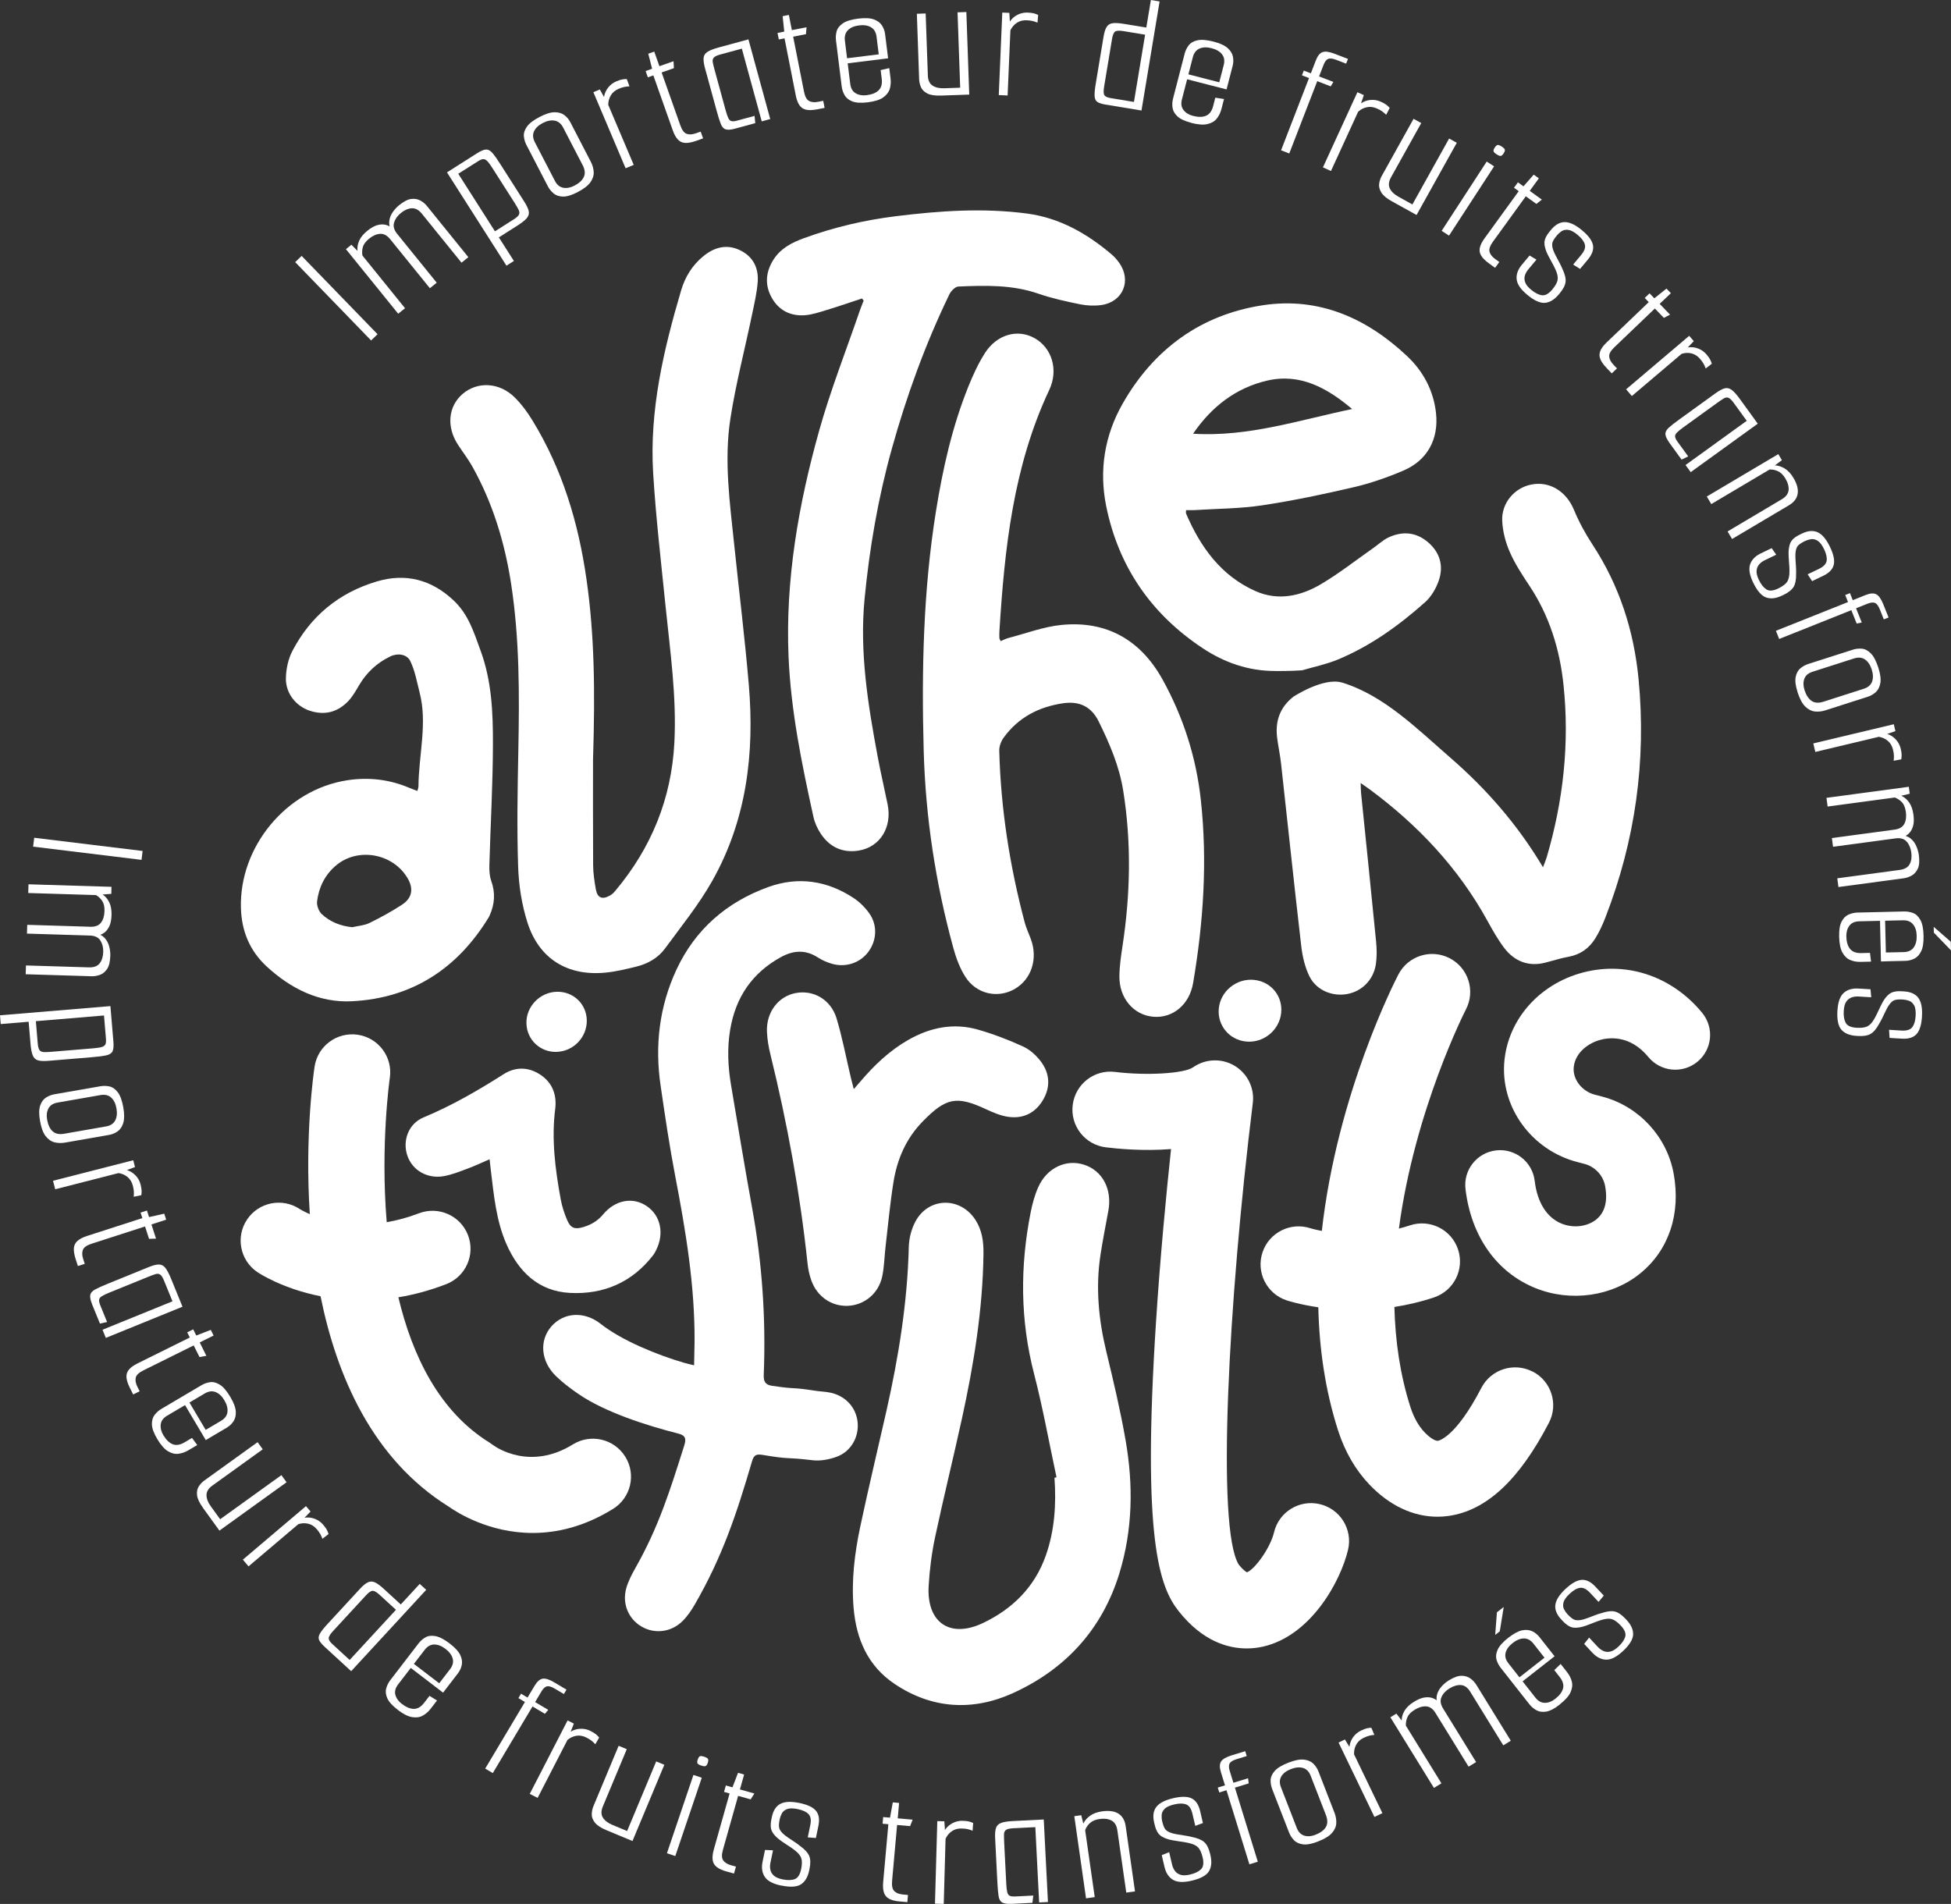<svg width="208" height="203" viewBox="0 0 208 203" fill="none" xmlns="http://www.w3.org/2000/svg">
<rect x="0" y="0" width="208" height="203" fill="#333333" stroke="none"/>
<g id="Vector">
<path d="M143.112 72.783C147.593 74.181 151.079 77.711 154.643 80.803C158.474 84.132 161.783 87.906 164.503 92.467C164.687 91.969 164.811 91.691 164.897 91.407C166.666 85.391 167.346 79.255 166.688 73.019C166.29 69.233 165.186 65.654 163.045 62.438C162.275 61.284 161.505 60.103 160.953 58.836C160.502 57.802 160.198 56.629 160.153 55.508C160.078 53.619 161.453 52.045 163.199 51.674C165.152 51.258 166.963 52.345 167.796 54.346C168.334 55.639 168.998 56.872 169.768 58.045C172.664 62.449 174.204 67.303 174.696 72.449C175.526 81.156 174.336 89.611 171.173 97.778C170.873 98.558 170.523 99.334 170.084 100.042C169.412 101.129 168.454 101.792 167.222 102.013C166.369 102.167 165.539 102.441 164.698 102.651C163.019 103.07 161.49 102.553 160.363 101.065C159.687 100.169 159.124 99.176 158.583 98.187C155.469 92.52 151.143 87.943 145.971 84.124C145.723 83.941 145.467 83.768 145.062 83.487C145.081 83.967 145.077 84.267 145.107 84.563C145.64 89.836 146.192 95.106 146.707 100.383C146.786 101.181 146.801 102.013 146.684 102.804C146.433 104.472 145.208 105.69 143.642 105.983C142.046 106.279 140.329 105.589 139.593 104.082C139.112 103.097 138.853 101.954 138.726 100.852C137.974 94.379 137.295 87.898 136.577 81.422C136.476 80.5 136.277 79.593 136.16 78.675C135.935 76.906 136.446 75.421 137.884 74.289C137.884 74.289 141.111 72.164 143.112 72.787V72.783Z" fill="white"/>
<path d="M135.965 71.542C133.114 71.55 130.538 70.654 128.194 69.095C122.718 65.455 119.251 60.422 117.936 53.979C117.155 50.141 117.764 46.415 119.683 43.046C122.992 37.225 128.04 33.537 134.665 32.54C140.611 31.645 145.734 33.927 150.027 37.982C151.736 39.598 152.848 41.663 153.099 44.077C153.389 46.835 152.168 49.088 149.618 50.175C147.92 50.898 146.147 51.52 144.352 51.94C141.107 52.697 137.835 53.387 134.541 53.882C132.175 54.237 129.753 54.234 127.356 54.388C127.071 54.406 126.785 54.388 126.447 54.388C126.447 54.597 126.421 54.695 126.451 54.762C127.995 58.353 130.192 61.407 133.873 63.034C136.25 64.084 138.658 63.566 140.799 62.303C142.763 61.145 144.57 59.717 146.444 58.405C146.966 58.042 147.439 57.584 148.006 57.315C149.498 56.606 150.962 56.722 152.239 57.809C153.513 58.893 153.93 60.336 153.392 61.895C153.103 62.738 152.592 63.619 151.935 64.204C149.133 66.7 146.098 68.888 142.605 70.332C141.388 70.834 140.074 71.1 138.816 71.471C137.621 71.561 135.976 71.546 135.976 71.546L135.965 71.542ZM144.149 43.608C141.501 41.371 138.617 39.77 135.116 40.576C131.762 41.344 129.152 43.376 127.199 46.243C133.062 46.614 138.526 44.781 144.149 43.612V43.608Z" fill="white"/>
<path d="M63.224 80.901C63.224 83.753 63.209 88.011 63.235 92.265C63.239 93.101 63.374 93.94 63.513 94.765C63.674 95.736 64.181 95.96 65.042 95.477C65.263 95.353 65.455 95.158 65.616 94.96C69.444 90.391 71.584 85.155 71.896 79.184C72.151 74.237 71.434 69.361 70.938 64.462C70.465 59.796 69.921 55.133 69.635 50.452C69.226 43.766 70.739 37.327 72.614 30.966C73.038 29.523 73.812 28.264 74.999 27.304C76.167 26.356 77.474 26 78.886 26.675C80.264 27.334 80.884 28.545 80.783 30.014C80.7 31.217 80.411 32.409 80.167 33.593C79.4 37.274 78.443 40.928 77.868 44.639C77.177 49.11 77.808 53.597 78.274 58.064C78.792 63.045 79.408 68.023 79.832 73.011C80.452 80.309 79.6 87.4 75.956 93.884C74.518 96.44 72.64 98.756 70.897 101.133C70.161 102.137 69.075 102.756 67.862 103.055C66.769 103.325 65.661 103.599 64.542 103.704C60.508 104.094 57.466 102.235 56.234 98.367C55.625 96.463 55.306 94.405 55.239 92.404C55.103 88.269 55.178 84.124 55.261 79.986C55.377 74.072 55.396 68.169 54.499 62.303C53.823 57.884 52.549 53.664 50.36 49.747C49.909 48.942 49.338 48.203 48.831 47.427C47.573 45.508 47.779 43.32 49.331 41.993C50.904 40.651 53.233 40.756 54.855 42.356C55.588 43.08 56.223 43.938 56.76 44.819C59.949 50.017 61.661 55.725 62.521 61.722C63.37 67.622 63.456 73.551 63.227 80.897L63.224 80.901Z" fill="white"/>
<path d="M106.691 68.356C106.98 68.236 107.236 68.094 107.51 68.023C109.392 67.535 111.255 66.82 113.163 66.632C117.918 66.16 121.591 68.18 123.968 72.498C126.151 76.463 127.529 80.725 128.025 85.309C128.738 91.86 128.299 98.355 127.199 104.821C126.804 107.13 125.02 108.584 122.951 108.408C120.859 108.228 119.311 106.429 119.341 104.075C119.356 102.992 119.514 101.905 119.679 100.829C120.517 95.316 120.629 89.806 119.747 84.297C119.326 81.669 118.293 79.278 117.14 76.936C116.333 75.294 115.033 74.732 113.313 74.987C110.759 75.369 108.592 76.471 107.007 78.641C106.732 79.016 106.522 79.567 106.533 80.028C106.695 86.257 107.656 92.355 109.245 98.348C109.407 98.955 109.681 99.528 109.899 100.121C110.68 102.227 109.963 104.431 108.16 105.458C106.361 106.481 104.1 105.998 102.92 104.154C102.323 103.22 101.917 102.111 101.621 101.02C99.75 94.165 98.672 87.168 98.477 80.028C98.244 71.49 98.428 62.97 99.784 54.511C100.513 49.961 101.519 45.482 103.239 41.213C103.731 39.991 104.291 38.77 104.99 37.667C106.267 35.647 108.498 35.036 110.308 36.06C112.115 37.079 112.888 39.399 111.859 41.581C108.028 49.725 107.097 58.48 106.548 67.329C106.533 67.569 106.541 67.813 106.548 68.053C106.548 68.105 106.593 68.161 106.684 68.356H106.691Z" fill="white"/>
<path d="M112.637 157.51C111.848 153.826 111.183 150.108 110.241 146.465C108.761 140.745 108.742 135.037 109.876 129.292C110.056 128.373 110.304 127.448 110.68 126.597C111.6 124.513 113.666 123.546 115.604 124.194C117.561 124.846 118.586 126.822 118.162 129.108C117.873 130.671 117.565 132.23 117.324 133.8C116.791 137.29 117.125 140.723 117.955 144.145C118.71 147.267 119.45 150.397 120.002 153.56C120.832 158.32 120.768 163.072 119.345 167.735C117.497 173.769 113.549 177.993 108.002 180.519C103.754 182.453 99.386 182.24 95.371 179.541C92.539 177.641 91.292 174.789 91.006 171.453C90.755 168.518 91.112 165.614 91.716 162.758C92.591 158.638 93.575 154.546 94.503 150.442C95.799 144.685 96.742 138.883 96.888 132.957C96.911 132.046 97.159 131.061 97.583 130.262C98.984 127.62 102.402 127.567 104.013 130.097C104.704 131.184 104.866 132.402 104.851 133.658C104.776 139.614 103.822 145.453 102.556 151.244C101.632 155.471 100.591 159.673 99.69 163.904C99.329 165.599 99.112 167.338 99.007 169.065C98.766 172.986 101.26 174.736 104.813 173.042C107.923 171.558 110.308 169.234 111.499 165.846C112.441 163.162 112.618 160.381 112.419 157.559L112.644 157.51H112.637Z" fill="white"/>
<path d="M91.904 31.824C90.646 32.237 89.395 32.671 88.129 33.054C87.359 33.286 86.571 33.56 85.778 33.612C84.238 33.713 82.991 33.069 82.244 31.686C81.504 30.314 81.65 28.942 82.484 27.649C83.247 26.468 84.433 25.861 85.703 25.397C88.877 24.235 92.144 23.47 95.498 23.054C100.145 22.477 104.798 22.151 109.467 22.765C112.949 23.223 115.874 24.887 118.507 27.121C118.815 27.379 119.086 27.694 119.319 28.024C120.671 29.913 119.713 32.21 117.407 32.525C116.674 32.627 115.889 32.593 115.161 32.447C113.658 32.139 112.145 31.813 110.699 31.311C107.908 30.344 105.042 30.43 102.177 30.55C101.842 30.565 101.395 31.015 101.222 31.371C98.653 36.678 96.651 42.203 95.07 47.881C93.613 53.113 92.697 58.447 92.174 63.851C91.626 69.548 92.535 75.118 93.572 80.68C93.891 82.389 94.289 84.079 94.635 85.785C95.123 88.221 93.816 90.323 91.547 90.691C89.831 90.968 88.456 90.323 87.506 88.895C87.141 88.352 86.856 87.711 86.717 87.078C85.481 81.444 84.313 75.792 84.069 70.013C83.724 61.794 85.132 53.776 87.333 45.913C88.55 41.573 90.214 37.356 91.679 33.084C91.799 32.735 91.945 32.394 92.077 32.045C92.02 31.974 91.96 31.903 91.904 31.832V31.824Z" fill="white"/>
<path d="M44.493 84.338C44.549 84.117 44.613 83.986 44.613 83.854C44.636 80.492 45.59 77.123 44.737 73.84C44.437 72.681 44.264 71.576 43.742 70.485C43.385 69.743 42.389 69.612 41.612 69.987C40.181 70.68 39.084 71.7 38.281 73.064C37.946 73.633 37.612 74.233 37.165 74.713C36.035 75.924 34.633 76.306 33.041 75.785C31.554 75.298 30.446 73.922 30.479 72.307C30.502 71.329 30.724 70.264 31.174 69.402C33.116 65.684 36.147 63.188 40.181 61.992C43.246 61.085 45.969 61.797 48.305 63.967C49.935 65.478 50.487 67.329 51.246 69.402C52.425 72.625 52.564 75.98 52.553 79.376C52.542 83.656 52.294 87.936 52.174 92.216C52.159 92.782 52.181 93.389 52.369 93.91C52.827 95.192 52.748 96.406 52.196 97.621C52.174 97.673 52.151 97.73 52.121 97.778C48.79 103.254 43.967 106.425 37.529 106.755C34.01 106.935 30.986 105.405 28.421 103.037C26.63 101.38 25.762 99.285 25.687 96.853C25.477 90.301 30.524 84.195 37.007 83.195C39.261 82.846 41.458 83.09 43.576 83.974C43.862 84.094 44.151 84.199 44.493 84.33V84.338ZM37.559 98.861C38.175 98.715 38.84 98.678 39.392 98.408C40.583 97.827 41.755 97.182 42.863 96.459C43.956 95.743 44.11 94.742 43.449 93.625C41.879 90.976 38.138 90.312 35.809 92.287C34.63 93.288 33.987 94.615 33.803 96.114C33.751 96.549 33.987 97.171 34.31 97.471C35.197 98.295 36.305 98.738 37.563 98.861H37.559Z" fill="white"/>
<path d="M91.025 116.121C91.367 115.727 91.566 115.503 91.761 115.274C93.215 113.569 94.822 112.036 96.779 110.908C99.13 109.554 101.636 109.026 104.272 109.783C105.917 110.255 107.532 110.874 109.087 111.586C109.82 111.923 110.503 112.549 110.988 113.205C111.942 114.491 112.01 115.945 111.164 117.335C110.338 118.696 109.057 119.303 107.495 119.078C106.702 118.966 105.921 118.64 105.189 118.299C101.992 116.799 100.869 117.024 98.394 119.547C96.595 121.379 95.641 123.602 95.251 126.064C94.886 128.343 94.676 130.645 94.409 132.938C94.285 133.999 94.274 135.086 94.049 136.124C93.654 137.934 92.133 139.16 90.387 139.231C88.659 139.302 87.111 138.249 86.499 136.525C86.293 135.948 86.157 135.33 86.094 134.715C85.297 127.189 83.938 119.768 82.135 112.422C81.939 111.631 81.8 110.814 81.767 110.004C81.68 107.939 82.961 106.249 84.805 105.885C86.717 105.51 88.584 106.567 89.196 108.606C89.808 110.653 90.206 112.767 90.698 114.85C90.781 115.203 90.879 115.551 91.021 116.121H91.025Z" fill="white"/>
<path d="M52.196 123.602C51.347 123.966 50.634 124.31 49.89 124.584C49.049 124.895 48.204 125.244 47.329 125.401C45.556 125.72 43.963 124.779 43.43 123.22C42.893 121.653 43.516 119.817 45.173 119.131C48.192 117.879 50.979 116.256 53.725 114.513C54.968 113.726 56.362 113.749 57.627 114.599C58.923 115.469 59.378 116.777 59.19 118.257C58.78 121.499 59.197 124.685 59.776 127.856C59.919 128.632 60.17 129.408 60.486 130.131C60.839 130.944 61.282 131.091 62.127 130.851C62.987 130.607 63.712 130.187 64.302 129.479C65.609 127.916 67.49 127.594 68.97 128.609C70.435 129.614 70.837 131.525 69.951 133.291C69.86 133.471 69.77 133.65 69.65 133.808C67.404 136.731 64.343 138.043 60.752 137.852C57.387 137.672 55.261 135.569 53.969 132.594C52.891 130.109 52.654 127.433 52.328 124.783C52.286 124.438 52.249 124.093 52.196 123.602Z" fill="white"/>
<path d="M132.847 111.05C131.06 110.874 129.779 109.337 129.937 107.553C130.102 105.683 131.833 104.277 133.723 104.48C135.518 104.671 136.776 106.215 136.588 108.003C136.393 109.854 134.703 111.234 132.851 111.05H132.847Z" fill="white"/>
<path d="M59.336 112.156C57.597 112.201 56.185 110.878 56.125 109.146C56.061 107.332 57.552 105.776 59.389 105.743C61.135 105.713 62.525 107.047 62.559 108.782C62.593 110.585 61.135 112.107 59.336 112.152V112.156Z" fill="white"/>
<path d="M73.999 145.584C74.018 144.662 74.041 143.89 74.048 143.118C74.093 137.117 73.109 131.244 71.983 125.375C71.37 122.185 70.897 118.966 70.428 115.75C69.8 111.473 70.289 107.317 72.118 103.385C74.123 99.079 77.493 96.167 81.928 94.57C85.079 93.434 88.152 93.884 90.957 95.717C91.637 96.159 92.261 96.778 92.719 97.445C93.583 98.712 93.451 100.346 92.55 101.522C91.649 102.696 90.12 103.194 88.644 102.744C88.137 102.591 87.626 102.37 87.183 102.081C85.879 101.238 84.591 101.324 83.288 102.032C80.193 103.719 78.424 106.327 77.846 109.787C77.511 111.773 77.609 113.752 77.943 115.724C78.683 120.094 79.397 124.468 80.193 128.831C81.26 134.7 81.662 140.611 81.425 146.562C81.395 147.286 81.568 147.649 82.319 147.758C85.083 148.17 84.174 147.855 86.935 148.286C87.465 148.369 88.009 148.376 88.535 148.489C90.157 148.837 91.277 150.074 91.434 151.648C91.588 153.2 90.74 154.748 89.222 155.314C88.418 155.614 87.472 155.794 86.631 155.693C83.641 155.337 84.336 155.633 81.365 155.134C80.674 155.018 80.385 155.082 80.174 155.809C78.529 161.427 76.993 166.033 74.056 171.101C73.695 171.723 73.275 172.337 72.767 172.84C71.558 174.047 69.778 174.245 68.384 173.421C66.983 172.596 66.296 170.951 66.777 169.305C66.991 168.567 67.359 167.862 67.738 167.188C70.228 162.799 71.427 158.927 72.948 154.122C73.192 153.358 73.068 153.039 72.253 152.833C68.974 152.005 64.516 150.577 61.706 148.654C60.842 148.065 59.994 147.428 59.25 146.701C57.631 145.108 57.481 142.901 58.799 141.405C60.102 139.932 62.273 139.76 64.046 141.158C66.319 142.953 70.135 144.486 72.906 145.296C73.211 145.386 73.519 145.453 74.003 145.573L73.999 145.584Z" fill="white"/>
<path d="M165.077 105.36C166.061 104.69 167.165 104.161 168.367 103.801C173.152 102.373 178.178 103.977 181.476 107.995C182.775 109.581 182.546 111.916 180.957 113.213C179.365 114.513 177.032 114.281 175.729 112.695C173.731 110.263 171.402 110.63 170.493 110.904C169.348 111.245 167.947 112.204 167.781 113.771C167.642 115.072 168.649 116.372 170.069 116.728C170.358 116.799 170.64 116.874 170.918 116.949C174.756 117.999 177.705 121.2 178.426 125.105C179.222 129.393 177.93 133.276 174.888 135.757C171.86 138.231 167.458 138.856 163.702 137.342C159.556 135.671 156.837 131.818 156.239 126.777C155.995 124.745 157.453 122.901 159.492 122.658C161.528 122.418 163.376 123.872 163.616 125.903C163.89 128.208 164.908 129.827 166.486 130.465C167.748 130.974 169.231 130.798 170.193 130.011C171.109 129.265 171.421 128.066 171.124 126.454C170.914 125.33 170.061 124.408 168.95 124.104C168.713 124.041 168.48 123.981 168.247 123.921C163.248 122.661 159.868 117.961 160.397 112.995C160.728 109.892 162.467 107.137 165.077 105.36Z" fill="white"/>
<path d="M66.66 155.314C65.481 153.414 62.98 152.825 61.075 154.006C56.531 156.821 52.921 154.336 52.568 154.077C52.448 153.983 52.324 153.897 52.193 153.815C46.84 150.509 43.963 144.576 42.472 138.32C44.083 138.054 45.789 137.608 47.573 136.919C49.661 136.113 50.698 133.767 49.89 131.683C49.083 129.599 46.739 128.564 44.643 129.37C43.437 129.835 42.303 130.127 41.229 130.311C40.545 122.088 41.537 115.072 41.559 114.929C41.89 112.718 40.365 110.66 38.149 110.327C35.929 109.997 33.871 111.518 33.537 113.73C33.443 114.348 32.481 121.076 33.03 129.456C32.395 129.183 32.019 128.95 31.948 128.905C30.096 127.68 27.599 128.171 26.352 130.011C25.097 131.863 25.582 134.381 27.437 135.633C27.625 135.761 30.123 137.406 34.175 138.208C35.914 146.813 39.753 155.58 47.798 160.614C48.73 161.273 52.14 163.447 56.794 163.447C59.344 163.447 62.266 162.795 65.353 160.884C67.258 159.707 67.844 157.21 66.66 155.31V155.314Z" fill="white"/>
<path d="M132.911 175.759C130.921 175.759 128.209 175.002 125.666 171.794C123.623 169.215 121.737 164.193 123.247 140.91C123.698 133.92 124.355 127.133 124.847 122.515C121.888 122.755 119.097 122.478 117.88 122.328C115.657 122.047 114.083 120.023 114.365 117.804C114.646 115.585 116.659 114.007 118.894 114.292C122.222 114.704 126.252 114.464 127.191 113.801C128.502 112.879 130.241 112.808 131.619 113.632C132.994 114.457 133.76 116.009 133.565 117.598C130.966 138.632 129.655 162.967 132.066 166.82C132.464 167.323 132.787 167.563 132.938 167.645C133.768 167.334 135.428 165.059 135.826 163.383C136.34 161.206 138.526 159.86 140.705 160.374C142.883 160.887 144.235 163.069 143.717 165.246C142.913 168.634 139.736 174.436 134.617 175.572C134.147 175.677 133.569 175.759 132.915 175.759H132.911Z" fill="white"/>
<path d="M163.398 146.244C161.411 145.217 158.963 145.993 157.933 147.975C155.173 153.301 153.37 153.612 153.295 153.62C153.013 153.654 152.427 153.294 151.871 152.709C151.229 152.031 150.726 151.131 150.369 150.029C149.257 146.559 148.75 142.942 148.66 139.351C150.012 139.141 151.432 138.819 152.882 138.332C155.008 137.623 156.153 135.33 155.443 133.208C154.733 131.087 152.435 129.944 150.313 130.652C149.918 130.783 149.528 130.896 149.141 130.993C150.82 118.34 156.202 107.785 156.285 107.628C157.317 105.645 156.544 103.202 154.557 102.171C152.566 101.136 150.121 101.912 149.088 103.895C148.709 104.622 142.553 116.642 140.923 131.244C140.202 131.106 139.762 130.974 139.721 130.963C137.602 130.262 135.319 131.402 134.605 133.508C133.888 135.626 135.026 137.923 137.148 138.639C137.272 138.68 138.538 139.093 140.547 139.385C140.649 143.74 141.265 148.178 142.647 152.495C143.375 154.767 144.498 156.712 145.986 158.275C148.119 160.524 150.658 161.716 153.25 161.716C153.644 161.716 154.038 161.689 154.429 161.633C158.459 161.063 161.96 157.814 165.137 151.693C166.166 149.707 165.389 147.263 163.402 146.236L163.398 146.244Z" fill="white"/>
<path d="M15.204 90.732L15.088 91.68L3.531 90.271L3.647 89.323L15.204 90.732Z" fill="white"/>
<path d="M3.027 94.285L11.887 94.555L11.865 95.305L10.941 95.372C11.249 95.582 11.486 95.867 11.658 96.227C11.827 96.586 11.906 97.032 11.891 97.557C11.876 98.071 11.794 98.475 11.647 98.779C11.501 99.079 11.313 99.311 11.091 99.465C10.866 99.622 10.637 99.712 10.396 99.742L10.235 99.514C10.633 99.6 10.945 99.768 11.17 100.02C11.396 100.271 11.55 100.567 11.64 100.904C11.73 101.245 11.771 101.575 11.76 101.901C11.741 102.549 11.621 103.029 11.407 103.333C11.189 103.64 10.934 103.843 10.637 103.947C10.34 104.052 10.051 104.097 9.777 104.09L2.738 103.876L2.768 102.939L9.488 103.142C10.013 103.157 10.393 103.014 10.629 102.707C10.866 102.403 10.99 101.998 11.005 101.5C11.02 101.024 10.918 100.619 10.704 100.282C10.49 99.945 10.118 99.768 9.593 99.75L2.873 99.543L2.903 98.606L9.641 98.813C10.156 98.828 10.528 98.681 10.764 98.378C10.997 98.074 11.125 97.662 11.14 97.152C11.155 96.691 11.072 96.328 10.9 96.065C10.727 95.803 10.505 95.593 10.235 95.436L3.009 95.215L3.039 94.278L3.027 94.285Z" fill="white"/>
<path d="M11.771 107.276L12.09 111.065C12.132 111.552 12.098 111.897 11.989 112.107C11.88 112.317 11.651 112.459 11.298 112.53C10.945 112.605 10.434 112.669 9.758 112.725L5.153 113.108C4.665 113.149 4.293 113.13 4.038 113.051C3.778 112.973 3.594 112.793 3.486 112.515C3.373 112.234 3.294 111.818 3.249 111.256L3.054 108.94L0.079 109.187L0 108.254L11.771 107.272V107.276ZM11.084 108.273L3.824 108.88L4.023 111.252C4.053 111.601 4.117 111.841 4.214 111.968C4.312 112.099 4.47 112.167 4.684 112.174C4.898 112.182 5.179 112.174 5.529 112.141L9.983 111.77C10.37 111.736 10.663 111.691 10.858 111.631C11.054 111.571 11.181 111.473 11.242 111.346C11.298 111.215 11.317 111.012 11.294 110.739L11.088 108.273H11.084Z" fill="white"/>
<path d="M4.263 119.487C4.143 118.797 4.15 118.257 4.286 117.868C4.421 117.478 4.631 117.193 4.917 117.017C5.202 116.841 5.502 116.724 5.81 116.672L10.712 115.817C11.031 115.761 11.354 115.769 11.677 115.84C12 115.911 12.293 116.117 12.556 116.458C12.819 116.799 13.014 117.339 13.146 118.077C13.27 118.778 13.266 119.329 13.142 119.734C13.014 120.135 12.815 120.435 12.537 120.63C12.259 120.825 11.955 120.948 11.621 121.008L6.941 121.825C6.547 121.893 6.171 121.885 5.81 121.795C5.45 121.706 5.138 121.484 4.864 121.132C4.59 120.78 4.391 120.236 4.263 119.498V119.487ZM5.018 119.356C5.119 119.933 5.318 120.356 5.611 120.622C5.904 120.888 6.317 120.975 6.847 120.881L11.305 120.101C11.775 120.019 12.098 119.809 12.282 119.464C12.462 119.123 12.507 118.692 12.417 118.175C12.327 117.669 12.139 117.287 11.854 117.028C11.568 116.766 11.189 116.679 10.719 116.758L6.133 117.56C5.664 117.643 5.341 117.849 5.164 118.186C4.988 118.523 4.939 118.91 5.018 119.352V119.356Z" fill="white"/>
<path d="M5.656 125.896L14.205 123.707L14.393 124.434L13.525 124.753C13.889 124.865 14.201 125.06 14.46 125.334C14.72 125.611 14.892 125.922 14.982 126.274C15.057 126.567 15.095 126.792 15.099 126.96C15.103 127.125 15.091 127.283 15.065 127.433L14.254 127.601C14.273 127.429 14.28 127.253 14.273 127.073C14.265 126.893 14.227 126.679 14.164 126.424C14.062 126.038 13.878 125.731 13.608 125.502C13.337 125.274 13.011 125.131 12.635 125.075L5.886 126.803L5.653 125.896H5.656Z" fill="white"/>
<path d="M8.06 134.224C7.914 133.77 7.854 133.392 7.876 133.081C7.902 132.77 8.026 132.515 8.259 132.309C8.488 132.103 8.83 131.926 9.281 131.78L15.178 129.876L14.986 129.288L15.666 129.07L15.891 129.768L17.51 129.404L17.717 130.045L16.143 130.551L16.635 132.065L15.891 132.088L15.463 130.768L9.762 132.609C9.251 132.773 8.943 132.991 8.838 133.261C8.733 133.531 8.744 133.857 8.868 134.235L9.037 134.752L8.304 134.989L8.056 134.224H8.06Z" fill="white"/>
<path d="M9.811 139.036C9.645 138.632 9.581 138.313 9.623 138.081C9.664 137.848 9.837 137.65 10.141 137.485C10.445 137.32 10.9 137.114 11.501 136.87L15.85 135.101C16.301 134.917 16.661 134.824 16.932 134.824C17.202 134.824 17.431 134.936 17.619 135.172C17.807 135.405 18.01 135.783 18.224 136.304L19.456 139.325L11.283 142.649L10.93 141.78L18.389 138.748L17.488 136.544C17.356 136.218 17.221 136.008 17.086 135.907C16.951 135.806 16.782 135.787 16.586 135.847C16.391 135.907 16.12 136.004 15.782 136.143L11.643 137.826C11.283 137.972 11.02 138.099 10.847 138.212C10.674 138.321 10.581 138.448 10.565 138.59C10.55 138.733 10.592 138.924 10.689 139.168L11.418 140.955L10.656 141.124L9.807 139.04L9.811 139.036Z" fill="white"/>
<path d="M13.833 147.953C13.623 147.529 13.503 147.158 13.484 146.851C13.461 146.54 13.548 146.266 13.747 146.03C13.942 145.794 14.254 145.569 14.682 145.359L20.233 142.608L19.959 142.054L20.598 141.739L20.924 142.395L22.472 141.795L22.772 142.398L21.292 143.133L22.002 144.561L21.27 144.692L20.65 143.452L15.287 146.113C14.806 146.352 14.532 146.611 14.472 146.892C14.408 147.173 14.468 147.496 14.644 147.852L14.889 148.339L14.197 148.68L13.837 147.957L13.833 147.953Z" fill="white"/>
<path d="M16.752 153.406C16.395 152.803 16.211 152.297 16.196 151.881C16.184 151.469 16.278 151.127 16.485 150.861C16.691 150.595 16.928 150.382 17.198 150.224L21.48 147.694C21.762 147.529 22.062 147.421 22.393 147.372C22.72 147.323 23.069 147.413 23.433 147.638C23.801 147.863 24.173 148.301 24.556 148.946C24.921 149.561 25.112 150.074 25.139 150.498C25.161 150.918 25.078 151.27 24.891 151.547C24.699 151.828 24.459 152.053 24.169 152.226L22.325 153.313L21.814 152.525L23.561 151.495C23.97 151.251 24.2 150.94 24.248 150.554C24.297 150.168 24.188 149.752 23.918 149.298C23.655 148.856 23.347 148.568 22.983 148.425C22.622 148.283 22.235 148.331 21.826 148.575L17.818 150.944C17.409 151.187 17.18 151.495 17.135 151.87C17.09 152.244 17.18 152.627 17.409 153.013C17.709 153.519 18.044 153.841 18.412 153.987C18.78 154.133 19.197 154.066 19.662 153.792L20.47 153.316L21.029 154.073L20.076 154.636C19.73 154.838 19.373 154.962 19.009 155.007C18.641 155.048 18.269 154.954 17.89 154.722C17.51 154.489 17.131 154.047 16.748 153.403L16.752 153.406ZM19.328 149.141L19.797 148.864L22.408 153.268L21.938 153.545L19.328 149.141Z" fill="white"/>
<path d="M21.627 160.745C21.251 160.228 21.048 159.782 21.007 159.411C20.969 159.036 21.033 158.725 21.198 158.474C21.364 158.222 21.559 158.016 21.784 157.855L27.463 153.766L28.012 154.527L22.637 158.399C22.22 158.698 22.014 159.036 22.017 159.414C22.017 159.789 22.171 160.186 22.472 160.602L23.471 161.985L30.002 157.282L30.551 158.043L23.392 163.196L21.623 160.749L21.627 160.745Z" fill="white"/>
<path d="M25.893 166.292L32.62 160.587L33.109 161.157L32.466 161.824C32.846 161.764 33.21 161.806 33.563 161.94C33.916 162.075 34.209 162.282 34.446 162.559C34.641 162.788 34.776 162.975 34.851 163.125C34.926 163.271 34.986 163.421 35.028 163.563L34.374 164.069C34.318 163.904 34.247 163.743 34.16 163.586C34.074 163.428 33.946 163.249 33.777 163.05C33.518 162.746 33.218 162.551 32.872 162.465C32.526 162.379 32.173 162.394 31.809 162.506L26.498 167.008L25.89 166.292H25.893Z" fill="white"/>
<path d="M34.615 175.587C34.329 175.325 34.134 175.092 34.032 174.89C33.931 174.687 33.954 174.455 34.096 174.197C34.239 173.938 34.513 173.593 34.911 173.162L38.382 169.399C38.694 169.058 38.975 168.829 39.216 168.713C39.46 168.597 39.708 168.597 39.967 168.713C40.226 168.829 40.545 169.065 40.932 169.422L42.727 171.071L44.748 168.878L45.439 169.511L37.439 178.184L34.607 175.583L34.615 175.587ZM37.278 176.989L42.213 171.64L40.485 170.055C40.162 169.759 39.911 169.613 39.73 169.616C39.55 169.616 39.31 169.781 39.013 170.104L35.516 173.897C35.193 174.245 35.035 174.508 35.043 174.684C35.05 174.86 35.182 175.066 35.441 175.302L37.278 176.989Z" fill="white"/>
<path d="M42.374 182.277C41.819 181.85 41.458 181.449 41.289 181.07C41.124 180.692 41.086 180.34 41.176 180.017C41.267 179.695 41.409 179.406 41.597 179.159L44.624 175.22C44.823 174.961 45.064 174.751 45.349 174.583C45.635 174.414 45.991 174.369 46.416 174.444C46.84 174.519 47.351 174.781 47.948 175.238C48.515 175.673 48.887 176.078 49.068 176.46C49.248 176.843 49.3 177.199 49.229 177.528C49.158 177.858 49.019 178.158 48.812 178.424L47.509 180.118L46.743 179.579L47.978 177.975C48.267 177.6 48.361 177.221 48.264 176.846C48.166 176.472 47.907 176.123 47.49 175.804C47.084 175.493 46.686 175.34 46.296 175.34C45.909 175.34 45.567 175.531 45.278 175.909L42.442 179.597C42.153 179.976 42.055 180.347 42.153 180.711C42.251 181.074 42.48 181.396 42.837 181.67C43.302 182.026 43.734 182.206 44.132 182.202C44.53 182.199 44.891 181.985 45.218 181.558L45.789 180.816L46.592 181.31L45.916 182.187C45.672 182.506 45.387 182.749 45.064 182.929C44.741 183.109 44.358 183.154 43.918 183.079C43.479 183.004 42.96 182.738 42.367 182.281L42.374 182.277ZM43.171 177.36L43.501 176.929L47.569 180.043L47.238 180.474L43.171 177.36Z" fill="white"/>
<path d="M55.964 181.468L55.269 181.055L55.547 180.587L56.241 180.999L57 179.729C57.263 179.29 57.545 179.043 57.845 178.986C58.146 178.934 58.563 179.061 59.088 179.376L60.395 180.152L60.117 180.621L59.148 180.047C58.792 179.837 58.514 179.755 58.311 179.8C58.108 179.848 57.913 180.025 57.729 180.336L57.049 181.479L58.454 182.311L58.093 182.731L56.771 181.947L52.538 189.05L51.73 188.57L55.964 181.468Z" fill="white"/>
<path d="M56.478 191.269L60.512 183.435L61.181 183.776L60.842 184.635C61.169 184.436 61.522 184.335 61.902 184.324C62.281 184.312 62.63 184.391 62.953 184.556C63.22 184.695 63.419 184.815 63.547 184.923C63.674 185.032 63.783 185.144 63.877 185.261L63.468 185.977C63.351 185.845 63.224 185.725 63.085 185.613C62.946 185.501 62.758 185.384 62.525 185.264C62.168 185.081 61.815 185.017 61.466 185.069C61.117 185.122 60.794 185.268 60.501 185.512L57.316 191.696L56.482 191.269H56.478Z" fill="white"/>
<path d="M64.643 195.133C64.054 194.889 63.644 194.616 63.415 194.32C63.186 194.024 63.077 193.724 63.089 193.424C63.1 193.124 63.156 192.847 63.261 192.592L65.954 186.141L66.822 186.501L64.272 192.607C64.073 193.079 64.076 193.476 64.272 193.795C64.471 194.113 64.805 194.372 65.282 194.571L66.859 195.227L69.958 187.806L70.826 188.165L67.43 196.295L64.64 195.133H64.643Z" fill="white"/>
<path d="M71.104 197.595L73.928 189.249L74.818 189.548L71.994 197.895L71.104 197.595ZM74.762 188.248C74.537 188.173 74.401 188.09 74.36 188.004C74.315 187.918 74.326 187.787 74.386 187.607C74.45 187.42 74.525 187.3 74.612 187.258C74.698 187.213 74.856 187.232 75.081 187.307C75.306 187.382 75.442 187.464 75.483 187.551C75.524 187.637 75.517 187.776 75.453 187.967C75.393 188.143 75.318 188.255 75.231 188.297C75.145 188.342 74.987 188.323 74.762 188.248Z" fill="white"/>
<path d="M77.466 199.544C77.008 199.417 76.655 199.256 76.411 199.065C76.167 198.873 76.02 198.626 75.979 198.319C75.934 198.015 75.979 197.633 76.106 197.176L77.785 191.224L77.188 191.055L77.384 190.369L78.09 190.568L78.683 189.02L79.333 189.204L78.886 190.793L80.422 191.224L80.031 191.853L78.694 191.479L77.072 197.232C76.925 197.749 76.937 198.124 77.106 198.36C77.275 198.596 77.549 198.768 77.936 198.877L78.462 199.023L78.251 199.762L77.474 199.544H77.466Z" fill="white"/>
<path d="M83.284 201.044C82.413 200.864 81.831 200.556 81.538 200.118C81.245 199.679 81.166 199.14 81.301 198.491L81.56 197.243L82.413 197.284L82.135 198.622C82.086 198.855 82.082 199.091 82.124 199.327C82.165 199.563 82.281 199.777 82.48 199.964C82.679 200.152 82.991 200.29 83.419 200.38C83.945 200.489 84.381 200.481 84.719 200.361C85.057 200.241 85.286 199.885 85.41 199.297C85.515 198.783 85.519 198.386 85.418 198.101C85.316 197.82 85.068 197.528 84.67 197.228C84.603 197.176 84.493 197.097 84.336 196.988C84.178 196.88 84.009 196.767 83.829 196.655C83.648 196.542 83.483 196.43 83.333 196.321C83.183 196.212 83.074 196.134 83.01 196.081C82.747 195.86 82.548 195.65 82.413 195.451C82.274 195.249 82.195 195.032 82.176 194.792C82.157 194.552 82.176 194.275 82.244 193.956L82.289 193.735C82.435 193.038 82.74 192.569 83.205 192.326C83.671 192.082 84.343 192.056 85.226 192.236C86.097 192.416 86.687 192.697 86.999 193.079C87.311 193.461 87.393 193.997 87.25 194.683L86.984 195.969L86.116 195.905L86.386 194.601C86.499 194.061 86.435 193.671 86.199 193.424C85.962 193.176 85.579 193 85.053 192.892C84.55 192.787 84.167 192.787 83.904 192.892C83.637 192.997 83.453 193.154 83.348 193.36C83.239 193.566 83.168 193.769 83.126 193.964C83.032 194.417 83.017 194.743 83.085 194.949C83.153 195.155 83.318 195.373 83.592 195.609C83.735 195.729 83.908 195.856 84.118 195.995C84.325 196.134 84.539 196.276 84.757 196.422C84.974 196.568 85.166 196.711 85.331 196.846C85.819 197.202 86.135 197.55 86.274 197.891C86.413 198.233 86.424 198.69 86.304 199.267L86.27 199.432C86.124 200.129 85.834 200.62 85.399 200.909C84.963 201.193 84.261 201.238 83.292 201.036L83.284 201.044Z" fill="white"/>
<path d="M95.934 202.741C95.461 202.7 95.085 202.606 94.807 202.46C94.529 202.318 94.342 202.1 94.244 201.808C94.142 201.516 94.116 201.137 94.158 200.661L94.71 194.503L94.094 194.447L94.158 193.739L94.886 193.802L95.183 192.172L95.855 192.232L95.709 193.874L97.297 194.016L97.027 194.706L95.641 194.582L95.108 200.538C95.059 201.074 95.142 201.441 95.348 201.639C95.555 201.842 95.859 201.958 96.261 201.996L96.802 202.044L96.734 202.809L95.93 202.738L95.934 202.741Z" fill="white"/>
<path d="M99.679 202.974L99.927 194.17L100.678 194.192L100.745 195.114C100.956 194.796 101.226 194.548 101.564 194.38C101.902 194.207 102.252 194.128 102.612 194.136C102.913 194.143 103.142 194.17 103.303 194.211C103.465 194.252 103.615 194.308 103.75 194.372L103.69 195.197C103.529 195.129 103.36 195.073 103.187 195.032C103.014 194.99 102.792 194.964 102.53 194.957C102.128 194.946 101.782 195.039 101.489 195.238C101.196 195.437 100.967 195.706 100.809 196.051L100.614 203L99.675 202.974H99.679Z" fill="white"/>
<path d="M107.818 202.989C107.378 203.011 107.059 202.966 106.853 202.85C106.646 202.738 106.515 202.509 106.462 202.168C106.406 201.827 106.364 201.332 106.331 200.684L106.094 196.006C106.068 195.519 106.101 195.148 106.188 194.893C106.274 194.638 106.462 194.462 106.744 194.357C107.025 194.256 107.45 194.188 108.013 194.162L111.277 193.997L111.724 202.794L110.785 202.843L110.379 194.814L107.998 194.934C107.649 194.953 107.405 195.009 107.262 195.103C107.123 195.197 107.048 195.347 107.04 195.556C107.033 195.763 107.04 196.047 107.055 196.411L107.281 200.864C107.3 201.25 107.333 201.542 107.382 201.741C107.431 201.939 107.517 202.07 107.645 202.13C107.773 202.194 107.968 202.217 108.231 202.205L110.162 202.108L110.068 202.884L107.818 202.996V202.989Z" fill="white"/>
<path d="M114.53 193.645L115.273 193.54L115.495 194.436C115.649 194.11 115.893 193.829 116.22 193.596C116.547 193.36 116.971 193.206 117.489 193.131C118.233 193.027 118.815 193.105 119.24 193.375C119.664 193.645 119.92 194.087 120.01 194.706L121.005 201.662L120.074 201.793L119.123 195.152C119.052 194.646 118.845 194.297 118.511 194.113C118.173 193.93 117.745 193.874 117.227 193.945C116.791 194.008 116.457 194.147 116.216 194.365C115.976 194.582 115.799 194.837 115.69 195.129L116.712 202.273L115.784 202.404L114.534 193.649L114.53 193.645Z" fill="white"/>
<path d="M127.018 200.53C126.151 200.732 125.493 200.695 125.046 200.421C124.596 200.148 124.295 199.687 124.145 199.042L123.856 197.801L124.648 197.483L124.96 198.813C125.013 199.046 125.11 199.259 125.245 199.458C125.381 199.657 125.58 199.799 125.839 199.889C126.098 199.975 126.44 199.972 126.868 199.87C127.394 199.747 127.781 199.559 128.04 199.308C128.295 199.057 128.355 198.637 128.22 198.053C128.1 197.543 127.935 197.179 127.724 196.966C127.514 196.752 127.165 196.591 126.676 196.49C126.594 196.471 126.459 196.445 126.271 196.411C126.083 196.377 125.884 196.347 125.67 196.321C125.46 196.295 125.26 196.261 125.08 196.227C124.9 196.194 124.768 196.167 124.686 196.145C124.355 196.055 124.089 195.946 123.878 195.823C123.668 195.699 123.506 195.53 123.386 195.32C123.266 195.11 123.168 194.848 123.097 194.533L123.044 194.316C122.883 193.622 122.962 193.068 123.281 192.655C123.6 192.239 124.201 191.932 125.08 191.726C125.944 191.524 126.601 191.531 127.045 191.748C127.488 191.966 127.788 192.416 127.95 193.098L128.246 194.376L127.431 194.679L127.127 193.383C127.003 192.847 126.782 192.517 126.462 192.393C126.143 192.269 125.722 192.266 125.197 192.389C124.697 192.506 124.348 192.667 124.152 192.873C123.957 193.079 123.852 193.3 123.845 193.533C123.833 193.765 123.852 193.979 123.897 194.173C124.002 194.623 124.126 194.927 124.273 195.088C124.419 195.245 124.663 195.377 125.009 195.474C125.185 195.523 125.399 195.568 125.647 195.605C125.895 195.643 126.147 195.684 126.41 195.725C126.669 195.766 126.902 195.815 127.108 195.871C127.702 195.991 128.134 196.175 128.404 196.426C128.675 196.677 128.877 197.089 129.013 197.659L129.05 197.824C129.212 198.517 129.155 199.087 128.881 199.529C128.607 199.972 127.987 200.305 127.022 200.53H127.018Z" fill="white"/>
<path d="M130.759 190.879L129.989 191.115L129.828 190.594L130.598 190.358L130.162 188.945C130.012 188.454 130.016 188.083 130.177 187.821C130.339 187.562 130.714 187.341 131.3 187.161L132.754 186.715L132.915 187.236L131.837 187.566C131.443 187.686 131.195 187.839 131.093 188.019C130.992 188.199 130.996 188.465 131.101 188.81L131.495 190.081L133.058 189.601L133.129 190.148L131.657 190.602L134.098 198.499L133.201 198.776L130.759 190.879Z" fill="white"/>
<path d="M140.502 196.351C139.849 196.602 139.315 196.703 138.906 196.647C138.496 196.591 138.173 196.441 137.944 196.194C137.715 195.946 137.542 195.68 137.43 195.388L135.631 190.759C135.514 190.455 135.458 190.141 135.462 189.807C135.469 189.477 135.612 189.151 135.897 188.825C136.179 188.503 136.675 188.203 137.373 187.933C138.038 187.674 138.583 187.569 139.003 187.614C139.424 187.659 139.755 187.798 140.003 188.034C140.247 188.267 140.431 188.54 140.555 188.855L142.271 193.274C142.418 193.649 142.478 194.016 142.463 194.387C142.448 194.758 142.29 195.107 141.997 195.44C141.704 195.774 141.208 196.077 140.506 196.347L140.502 196.351ZM140.224 195.635C140.773 195.422 141.148 195.148 141.351 194.807C141.554 194.466 141.557 194.046 141.366 193.544L139.732 189.331C139.559 188.889 139.289 188.611 138.917 188.503C138.545 188.394 138.113 188.431 137.625 188.623C137.148 188.806 136.806 189.065 136.607 189.398C136.408 189.732 136.393 190.118 136.566 190.56L138.249 194.893C138.421 195.335 138.688 195.609 139.052 195.718C139.417 195.826 139.807 195.796 140.228 195.635H140.224Z" fill="white"/>
<path d="M146.534 193.731L142.707 185.793L143.383 185.467L143.867 186.254C143.905 185.875 144.036 185.531 144.258 185.223C144.48 184.916 144.75 184.683 145.081 184.526C145.351 184.395 145.569 184.312 145.73 184.275C145.892 184.237 146.05 184.219 146.2 184.215L146.523 184.976C146.35 184.991 146.174 185.017 146.001 185.058C145.828 185.099 145.621 185.178 145.385 185.291C145.024 185.463 144.758 185.707 144.589 186.018C144.42 186.329 144.341 186.674 144.359 187.052L147.379 193.319L146.534 193.724V193.731Z" fill="white"/>
<path d="M152.878 190.635L148.232 183.102L148.87 182.708L149.434 183.443C149.441 183.072 149.546 182.716 149.757 182.375C149.967 182.034 150.294 181.726 150.741 181.453C151.176 181.183 151.563 181.029 151.898 180.984C152.232 180.939 152.525 180.969 152.776 181.07C153.028 181.172 153.235 181.314 153.392 181.494L153.291 181.756C153.145 181.378 153.115 181.025 153.201 180.699C153.287 180.373 153.449 180.081 153.685 179.819C153.922 179.556 154.177 179.343 154.455 179.17C155.011 178.829 155.473 178.664 155.849 178.675C156.224 178.687 156.536 178.788 156.788 178.979C157.039 179.17 157.235 179.384 157.381 179.616L161.07 185.602L160.27 186.093L156.746 180.377C156.472 179.931 156.142 179.691 155.755 179.665C155.372 179.639 154.966 179.755 154.538 180.017C154.132 180.265 153.847 180.572 153.682 180.939C153.516 181.303 153.573 181.711 153.847 182.157L157.37 187.873L156.57 188.364L153.036 182.633C152.765 182.199 152.438 181.966 152.055 181.936C151.672 181.91 151.259 182.03 150.823 182.296C150.429 182.54 150.17 182.802 150.046 183.091C149.922 183.379 149.869 183.679 149.884 183.994L153.674 190.141L152.874 190.632L152.878 190.635Z" fill="white"/>
<path d="M159.406 174.313L159.59 171.906L160.315 171.341L159.894 173.934L159.406 174.316V174.313ZM166.279 181.749C165.727 182.18 165.246 182.431 164.837 182.495C164.427 182.562 164.078 182.51 163.785 182.341C163.492 182.172 163.252 181.966 163.056 181.719L159.984 177.813C159.785 177.558 159.639 177.27 159.545 176.951C159.455 176.633 159.496 176.28 159.672 175.887C159.849 175.493 160.232 175.066 160.825 174.605C161.389 174.167 161.877 173.908 162.29 173.825C162.707 173.747 163.064 173.784 163.368 173.934C163.672 174.084 163.928 174.294 164.134 174.56L165.457 176.239L164.739 176.846L163.488 175.253C163.195 174.879 162.854 174.695 162.467 174.695C162.08 174.695 161.678 174.86 161.265 175.186C160.859 175.501 160.611 175.849 160.517 176.224C160.424 176.599 160.521 176.974 160.818 177.349L163.691 181.003C163.984 181.378 164.322 181.561 164.702 181.558C165.081 181.558 165.449 181.415 165.802 181.138C166.264 180.774 166.546 180.403 166.64 180.017C166.734 179.631 166.617 179.23 166.283 178.807L165.704 178.068L166.384 177.416L167.068 178.286C167.316 178.6 167.485 178.938 167.575 179.294C167.665 179.654 167.62 180.032 167.436 180.437C167.252 180.842 166.865 181.277 166.275 181.738L166.279 181.749ZM161.704 179.755L161.366 179.328L165.4 176.168L165.738 176.595L161.704 179.755Z" fill="white"/>
<path d="M172.995 176.067C172.345 176.674 171.755 176.97 171.229 176.955C170.704 176.94 170.212 176.693 169.761 176.209L168.889 175.276L169.419 174.605L170.354 175.606C170.516 175.778 170.707 175.917 170.925 176.022C171.143 176.127 171.387 176.153 171.654 176.1C171.92 176.048 172.213 175.872 172.536 175.572C172.931 175.205 173.175 174.849 173.269 174.504C173.367 174.159 173.209 173.765 172.799 173.327C172.439 172.945 172.116 172.712 171.827 172.63C171.537 172.551 171.154 172.585 170.681 172.739C170.602 172.761 170.471 172.806 170.29 172.87C170.11 172.933 169.922 173.008 169.723 173.087C169.524 173.17 169.34 173.241 169.164 173.301C168.987 173.361 168.859 173.402 168.781 173.428C168.45 173.514 168.161 173.556 167.92 173.552C167.676 173.552 167.451 173.484 167.244 173.364C167.038 173.241 166.82 173.065 166.598 172.825L166.444 172.66C165.956 172.139 165.749 171.618 165.821 171.101C165.892 170.583 166.257 170.014 166.914 169.403C167.564 168.796 168.135 168.481 168.627 168.447C169.119 168.417 169.603 168.653 170.084 169.167L170.982 170.126L170.426 170.797L169.517 169.826C169.141 169.425 168.784 169.249 168.446 169.298C168.108 169.347 167.74 169.556 167.35 169.924C166.974 170.272 166.752 170.587 166.685 170.861C166.617 171.138 166.64 171.378 166.745 171.584C166.854 171.79 166.974 171.966 167.113 172.113C167.428 172.45 167.691 172.652 167.898 172.716C168.104 172.78 168.382 172.772 168.728 172.686C168.908 172.641 169.111 172.57 169.348 172.484C169.581 172.394 169.821 172.304 170.069 172.21C170.317 172.116 170.542 172.041 170.749 171.989C171.323 171.798 171.789 171.742 172.15 171.824C172.51 171.906 172.89 172.165 173.291 172.592L173.408 172.716C173.896 173.237 174.129 173.758 174.11 174.279C174.091 174.8 173.723 175.396 172.998 176.071L172.995 176.067Z" fill="white"/>
<path d="M31.471 27.949L32.158 27.286L40.252 35.636L39.565 36.3L31.471 27.949Z" fill="white"/>
<path d="M42.45 33.447L36.88 26.566L37.465 26.094L38.115 26.75C38.074 26.382 38.134 26.015 38.299 25.651C38.465 25.288 38.75 24.939 39.159 24.61C39.557 24.287 39.922 24.085 40.245 23.998C40.572 23.912 40.865 23.905 41.127 23.972C41.39 24.04 41.612 24.156 41.792 24.317L41.725 24.591C41.533 24.231 41.458 23.886 41.503 23.552C41.548 23.219 41.668 22.908 41.871 22.619C42.07 22.331 42.299 22.083 42.551 21.877C43.058 21.469 43.498 21.247 43.869 21.21C44.241 21.172 44.564 21.236 44.838 21.394C45.113 21.551 45.334 21.738 45.507 21.952L49.931 27.421L49.203 28.009L44.977 22.788C44.647 22.379 44.29 22.188 43.903 22.207C43.516 22.23 43.129 22.394 42.743 22.709C42.371 23.009 42.13 23.35 42.014 23.732C41.898 24.115 42.003 24.512 42.333 24.921L46.559 30.142L45.83 30.73L41.593 25.498C41.27 25.101 40.917 24.909 40.53 24.932C40.144 24.954 39.753 25.123 39.355 25.445C38.994 25.738 38.773 26.034 38.686 26.334C38.6 26.637 38.585 26.941 38.641 27.248L43.182 32.863L42.45 33.451V33.447Z" fill="white"/>
<path d="M47.652 18.38L50.867 16.338C51.28 16.075 51.603 15.944 51.839 15.944C52.076 15.944 52.309 16.079 52.538 16.356C52.767 16.634 53.064 17.057 53.424 17.627L55.903 21.517C56.166 21.93 56.32 22.267 56.373 22.529C56.422 22.795 56.35 23.039 56.155 23.268C55.96 23.496 55.622 23.762 55.148 24.062L53.184 25.31L54.788 27.825L53.995 28.328L47.655 18.38H47.652ZM48.857 18.526L52.767 24.662L54.78 23.384C55.077 23.197 55.257 23.028 55.329 22.882C55.396 22.735 55.385 22.563 55.291 22.372C55.197 22.181 55.058 21.937 54.87 21.641L52.47 17.878C52.264 17.552 52.087 17.316 51.941 17.17C51.798 17.023 51.652 16.956 51.509 16.967C51.366 16.975 51.178 17.053 50.946 17.203L48.853 18.53L48.857 18.526Z" fill="white"/>
<path d="M61.564 20.494C60.94 20.817 60.422 20.97 60.009 20.959C59.595 20.948 59.257 20.831 59.006 20.61C58.75 20.389 58.551 20.142 58.409 19.864L56.121 15.453C55.971 15.165 55.881 14.857 55.851 14.527C55.821 14.197 55.93 13.856 56.178 13.504C56.425 13.152 56.884 12.803 57.548 12.458C58.183 12.132 58.709 11.967 59.133 11.967C59.558 11.967 59.903 12.069 60.17 12.275C60.441 12.481 60.651 12.732 60.805 13.032L62.987 17.245C63.171 17.601 63.273 17.96 63.295 18.331C63.318 18.699 63.201 19.066 62.946 19.43C62.69 19.793 62.228 20.149 61.564 20.49V20.494ZM61.211 19.812C61.733 19.542 62.078 19.227 62.243 18.867C62.409 18.508 62.367 18.088 62.119 17.612L60.039 13.601C59.821 13.182 59.52 12.934 59.137 12.863C58.754 12.792 58.33 12.878 57.864 13.118C57.41 13.354 57.098 13.646 56.936 13.999C56.771 14.351 56.801 14.737 57.019 15.157L59.16 19.284C59.378 19.707 59.674 19.951 60.046 20.018C60.418 20.086 60.805 20.018 61.207 19.808L61.211 19.812Z" fill="white"/>
<path d="M66.698 17.942L63.261 9.831L63.952 9.539L64.395 10.348C64.452 9.97 64.598 9.636 64.835 9.34C65.068 9.044 65.353 8.827 65.688 8.684C65.966 8.568 66.183 8.493 66.349 8.467C66.514 8.437 66.672 8.426 66.822 8.429L67.111 9.205C66.938 9.213 66.762 9.231 66.585 9.265C66.409 9.299 66.198 9.366 65.958 9.467C65.59 9.625 65.312 9.854 65.128 10.153C64.944 10.457 64.85 10.798 64.846 11.177L67.562 17.578L66.698 17.942Z" fill="white"/>
<path d="M74.195 15.026C73.748 15.183 73.365 15.254 73.057 15.239C72.745 15.224 72.486 15.104 72.272 14.88C72.058 14.655 71.874 14.321 71.716 13.871L69.654 8.039L69.068 8.246L68.831 7.575L69.522 7.331L69.113 5.727L69.751 5.502L70.3 7.058L71.806 6.529L71.847 7.267L70.537 7.728L72.531 13.365C72.711 13.871 72.936 14.175 73.211 14.269C73.485 14.366 73.808 14.347 74.187 14.213L74.702 14.033L74.957 14.756L74.195 15.026Z" fill="white"/>
<path d="M78.345 13.722C77.921 13.838 77.598 13.86 77.372 13.793C77.147 13.725 76.97 13.53 76.843 13.208C76.715 12.886 76.565 12.413 76.396 11.784L75.16 7.264C75.032 6.795 74.984 6.424 75.014 6.158C75.044 5.892 75.186 5.678 75.442 5.517C75.697 5.356 76.095 5.202 76.64 5.056L79.791 4.198L82.116 12.694L81.211 12.942L79.089 5.187L76.786 5.813C76.448 5.907 76.223 6.012 76.106 6.136C75.99 6.259 75.953 6.42 75.986 6.623C76.024 6.825 76.088 7.102 76.185 7.451L77.361 11.754C77.462 12.129 77.56 12.406 77.647 12.59C77.737 12.773 77.849 12.882 77.988 12.916C78.127 12.949 78.323 12.931 78.578 12.863L80.445 12.354L80.52 13.129L78.345 13.722Z" fill="white"/>
<path d="M87.119 11.656C86.653 11.746 86.266 11.765 85.962 11.701C85.658 11.641 85.414 11.484 85.237 11.233C85.061 10.982 84.925 10.622 84.835 10.157L83.641 4.089L83.032 4.209L82.894 3.512L83.611 3.369L83.438 1.724L84.103 1.593L84.422 3.212L85.988 2.905L85.925 3.643L84.561 3.909L85.718 9.775C85.823 10.303 86.003 10.633 86.259 10.768C86.514 10.903 86.841 10.933 87.232 10.854L87.765 10.749L87.912 11.503L87.119 11.66V11.656Z" fill="white"/>
<path d="M92.482 10.911C91.788 10.997 91.247 10.963 90.86 10.809C90.473 10.656 90.203 10.431 90.037 10.135C89.876 9.842 89.774 9.539 89.737 9.228L89.125 4.299C89.083 3.977 89.11 3.654 89.196 3.336C89.282 3.017 89.504 2.736 89.857 2.489C90.21 2.245 90.762 2.076 91.506 1.983C92.216 1.897 92.768 1.923 93.162 2.069C93.56 2.215 93.846 2.432 94.03 2.717C94.21 3.002 94.323 3.313 94.364 3.647L94.627 5.768L93.699 5.922L93.451 3.913C93.391 3.441 93.196 3.107 92.862 2.908C92.528 2.71 92.099 2.642 91.577 2.71C91.066 2.774 90.676 2.942 90.402 3.216C90.127 3.489 90.019 3.86 90.075 4.333L90.646 8.947C90.706 9.419 90.897 9.749 91.224 9.943C91.551 10.135 91.938 10.206 92.385 10.15C92.967 10.078 93.403 9.902 93.681 9.621C93.962 9.34 94.067 8.935 94.004 8.403L93.887 7.474L94.807 7.264L94.943 8.362C94.991 8.759 94.961 9.134 94.856 9.486C94.747 9.839 94.511 10.142 94.146 10.397C93.782 10.652 93.226 10.82 92.479 10.914L92.482 10.911ZM89.594 6.848L89.526 6.308L94.616 5.678L94.683 6.218L89.594 6.848Z" fill="white"/>
<path d="M100.306 10.191C99.668 10.213 99.183 10.135 98.853 9.962C98.522 9.786 98.297 9.561 98.18 9.284C98.064 9.006 98 8.729 97.992 8.456L97.748 1.469L98.687 1.435L98.92 8.047C98.939 8.56 99.104 8.92 99.42 9.126C99.735 9.333 100.148 9.43 100.659 9.411L102.368 9.351L102.086 1.316L103.025 1.282L103.333 10.086L100.314 10.191H100.306Z" fill="white"/>
<path d="M106.481 10.142L106.856 1.342L107.608 1.372L107.664 2.294C107.878 1.979 108.156 1.735 108.494 1.57C108.832 1.402 109.185 1.327 109.546 1.342C109.846 1.353 110.075 1.383 110.237 1.428C110.398 1.473 110.545 1.529 110.68 1.597L110.609 2.417C110.447 2.35 110.282 2.29 110.109 2.245C109.936 2.2 109.718 2.174 109.456 2.163C109.054 2.144 108.708 2.234 108.411 2.429C108.115 2.624 107.886 2.89 107.72 3.235L107.424 10.18L106.485 10.138L106.481 10.142Z" fill="white"/>
<path d="M117.895 11.158C117.512 11.094 117.223 11.004 117.027 10.892C116.832 10.775 116.723 10.573 116.701 10.277C116.678 9.981 116.716 9.546 116.813 8.965L117.651 3.917C117.726 3.459 117.835 3.118 117.974 2.886C118.113 2.657 118.323 2.519 118.605 2.477C118.887 2.436 119.285 2.459 119.803 2.541L122.211 2.938L122.699 0L123.627 0.154L121.696 11.784L117.899 11.154L117.895 11.158ZM120.892 10.873L122.083 3.699L119.766 3.317C119.334 3.246 119.041 3.261 118.89 3.362C118.74 3.463 118.628 3.729 118.556 4.16L117.711 9.243C117.632 9.711 117.647 10.018 117.749 10.161C117.85 10.303 118.075 10.405 118.421 10.461L120.885 10.869L120.892 10.873Z" fill="white"/>
<path d="M126.996 13.092C126.316 12.916 125.828 12.687 125.523 12.402C125.219 12.117 125.05 11.81 125.005 11.476C124.96 11.143 124.979 10.824 125.058 10.521L126.301 5.712C126.384 5.397 126.522 5.109 126.722 4.842C126.921 4.576 127.229 4.396 127.649 4.299C128.07 4.202 128.641 4.247 129.369 4.434C130.061 4.614 130.564 4.842 130.879 5.124C131.195 5.405 131.383 5.712 131.447 6.046C131.51 6.379 131.499 6.709 131.413 7.035L130.876 9.104L129.955 8.905L130.462 6.945C130.583 6.484 130.523 6.102 130.286 5.794C130.049 5.487 129.674 5.27 129.167 5.139C128.671 5.011 128.243 5.022 127.886 5.176C127.529 5.33 127.292 5.637 127.172 6.094L126.008 10.596C125.888 11.057 125.944 11.435 126.181 11.735C126.414 12.035 126.748 12.241 127.184 12.354C127.754 12.5 128.22 12.496 128.584 12.338C128.949 12.181 129.197 11.84 129.332 11.323L129.565 10.416L130.496 10.558L130.218 11.63C130.117 12.016 129.952 12.357 129.723 12.646C129.493 12.934 129.159 13.129 128.727 13.23C128.295 13.332 127.713 13.287 126.984 13.099L126.996 13.092ZM125.801 8.257L125.937 7.732L130.902 9.01L130.767 9.535L125.801 8.257Z" fill="white"/>
<path d="M139.559 8.321L138.804 8.032L139 7.526L139.755 7.815L140.288 6.432C140.472 5.956 140.709 5.663 140.998 5.558C141.287 5.453 141.715 5.513 142.29 5.734L143.71 6.282L143.514 6.788L142.463 6.383C142.076 6.233 141.787 6.199 141.595 6.282C141.404 6.36 141.242 6.57 141.111 6.908L140.63 8.148L142.155 8.737L141.869 9.209L140.434 8.654L137.452 16.364L136.577 16.026L139.559 8.317V8.321Z" fill="white"/>
<path d="M141.043 17.841L144.716 9.831L145.4 10.142L145.103 11.015C145.422 10.802 145.768 10.682 146.143 10.656C146.519 10.629 146.876 10.689 147.206 10.843C147.481 10.967 147.683 11.079 147.815 11.184C147.946 11.285 148.063 11.394 148.16 11.506L147.781 12.241C147.661 12.117 147.526 12.001 147.383 11.896C147.24 11.787 147.049 11.683 146.808 11.574C146.444 11.409 146.087 11.357 145.742 11.428C145.392 11.495 145.077 11.656 144.795 11.911L141.896 18.234L141.043 17.844V17.841Z" fill="white"/>
<path d="M148.386 21.461C147.826 21.15 147.451 20.835 147.259 20.513C147.067 20.191 146.992 19.883 147.034 19.583C147.079 19.287 147.165 19.017 147.3 18.778L150.703 12.668L151.522 13.122L148.299 18.905C148.052 19.351 148.006 19.748 148.168 20.086C148.329 20.427 148.634 20.719 149.084 20.97L150.579 21.799L154.493 14.771L155.312 15.224L151.022 22.923L148.378 21.457L148.386 21.461Z" fill="white"/>
<path d="M153.697 24.613L158.501 17.226L159.289 17.736L154.485 25.123L153.697 24.613ZM159.56 16.457C159.361 16.326 159.252 16.218 159.229 16.12C159.21 16.026 159.252 15.899 159.353 15.742C159.462 15.573 159.563 15.479 159.661 15.461C159.755 15.442 159.905 15.494 160.104 15.626C160.303 15.753 160.412 15.865 160.435 15.963C160.454 16.056 160.412 16.188 160.303 16.356C160.202 16.514 160.101 16.604 160.007 16.622C159.913 16.641 159.763 16.589 159.563 16.457H159.56Z" fill="white"/>
<path d="M158.741 28.08C158.354 27.803 158.08 27.529 157.918 27.267C157.753 27.001 157.704 26.72 157.768 26.42C157.832 26.12 158.001 25.775 158.283 25.393L161.915 20.382L161.411 20.018L161.828 19.441L162.422 19.868L163.511 18.62L164.059 19.014L163.09 20.352L164.382 21.285L163.796 21.742L162.67 20.929L159.162 25.775C158.846 26.21 158.726 26.566 158.801 26.847C158.876 27.124 159.079 27.383 159.402 27.615L159.845 27.934L159.394 28.556L158.741 28.084V28.08Z" fill="white"/>
<path d="M162.797 31.408C162.114 30.839 161.746 30.295 161.693 29.77C161.64 29.246 161.828 28.732 162.253 28.223L163.072 27.244L163.804 27.683L162.925 28.732C162.771 28.916 162.658 29.122 162.579 29.351C162.501 29.579 162.508 29.823 162.594 30.082C162.681 30.34 162.891 30.61 163.229 30.887C163.642 31.232 164.026 31.431 164.382 31.48C164.739 31.528 165.107 31.326 165.494 30.869C165.832 30.464 166.02 30.115 166.065 29.819C166.11 29.523 166.027 29.148 165.817 28.699C165.783 28.624 165.723 28.5 165.637 28.328C165.55 28.159 165.453 27.979 165.348 27.795C165.242 27.608 165.149 27.436 165.066 27.267C164.983 27.102 164.927 26.978 164.893 26.903C164.765 26.588 164.69 26.307 164.664 26.067C164.638 25.828 164.672 25.595 164.769 25.374C164.863 25.153 165.017 24.917 165.224 24.666L165.366 24.493C165.825 23.946 166.313 23.676 166.839 23.68C167.365 23.688 167.973 23.976 168.664 24.553C169.348 25.123 169.735 25.648 169.828 26.131C169.922 26.615 169.742 27.124 169.295 27.664L168.454 28.672L167.718 28.208L168.57 27.184C168.923 26.761 169.055 26.386 168.961 26.056C168.867 25.726 168.615 25.393 168.202 25.048C167.808 24.718 167.47 24.542 167.188 24.508C166.906 24.474 166.666 24.527 166.474 24.658C166.283 24.789 166.121 24.936 165.994 25.089C165.697 25.445 165.528 25.726 165.49 25.94C165.453 26.15 165.498 26.424 165.626 26.761C165.693 26.933 165.787 27.128 165.907 27.349C166.024 27.57 166.144 27.795 166.268 28.028C166.392 28.26 166.493 28.474 166.572 28.672C166.835 29.216 166.948 29.673 166.91 30.04C166.873 30.408 166.666 30.816 166.29 31.266L166.181 31.397C165.723 31.944 165.235 32.24 164.717 32.289C164.198 32.338 163.556 32.045 162.797 31.412V31.408Z" fill="white"/>
<path d="M171.274 39.223C170.944 38.882 170.722 38.563 170.61 38.275C170.497 37.986 170.497 37.697 170.613 37.413C170.73 37.128 170.959 36.821 171.305 36.494L175.778 32.214L175.35 31.768L175.864 31.277L176.371 31.806L177.667 30.771L178.137 31.258L176.942 32.398L178.046 33.548L177.389 33.893L176.428 32.893L172.105 37.03C171.718 37.401 171.534 37.731 171.56 38.02C171.586 38.309 171.736 38.597 172.014 38.886L172.39 39.279L171.834 39.811L171.274 39.23V39.223Z" fill="white"/>
<path d="M173.363 41.509L180.09 35.805L180.578 36.374L179.939 37.042C180.315 36.982 180.683 37.023 181.036 37.158C181.389 37.293 181.682 37.499 181.919 37.776C182.114 38.005 182.249 38.192 182.324 38.342C182.4 38.492 182.46 38.638 182.501 38.781L181.847 39.287C181.791 39.122 181.72 38.961 181.633 38.803C181.547 38.646 181.419 38.466 181.25 38.267C180.991 37.964 180.691 37.769 180.345 37.682C180 37.596 179.646 37.611 179.282 37.724L173.975 42.225L173.367 41.513L173.363 41.509Z" fill="white"/>
<path d="M177.964 47.184C177.708 46.828 177.569 46.535 177.554 46.299C177.539 46.063 177.66 45.831 177.915 45.598C178.17 45.366 178.565 45.059 179.091 44.68L182.892 41.933C183.286 41.648 183.616 41.472 183.876 41.404C184.139 41.337 184.386 41.397 184.627 41.577C184.867 41.757 185.153 42.075 185.483 42.532L187.399 45.175L180.251 50.34L179.699 49.583L186.223 44.867L184.826 42.941C184.619 42.656 184.439 42.484 184.285 42.416C184.131 42.353 183.962 42.371 183.785 42.476C183.605 42.581 183.372 42.742 183.076 42.952L179.455 45.568C179.139 45.797 178.914 45.984 178.771 46.131C178.632 46.277 178.568 46.423 178.587 46.565C178.606 46.708 178.692 46.884 178.846 47.098L179.981 48.66L179.278 49.005L177.956 47.184H177.964Z" fill="white"/>
<path d="M189.588 48.421L189.972 49.065L189.228 49.616C189.588 49.635 189.941 49.751 190.283 49.961C190.629 50.171 190.933 50.501 191.203 50.954C191.587 51.599 191.737 52.169 191.65 52.66C191.564 53.154 191.252 53.559 190.715 53.878L184.661 57.468L184.18 56.663L189.96 53.233C190.4 52.971 190.644 52.648 190.685 52.27C190.726 51.888 190.614 51.471 190.347 51.022C190.122 50.647 189.863 50.388 189.57 50.25C189.277 50.111 188.972 50.047 188.661 50.059L182.445 53.746L181.964 52.941L189.585 48.421H189.588Z" fill="white"/>
<path d="M186.91 62.12C186.524 61.321 186.415 60.673 186.584 60.174C186.753 59.676 187.136 59.282 187.733 58.998L188.882 58.443L189.367 59.144L188.131 59.74C187.917 59.841 187.729 59.983 187.564 60.159C187.399 60.336 187.301 60.56 187.275 60.83C187.245 61.1 187.327 61.434 187.515 61.827C187.748 62.311 188.018 62.648 188.319 62.843C188.619 63.038 189.044 63.004 189.585 62.742C190.058 62.513 190.377 62.273 190.539 62.022C190.7 61.771 190.783 61.396 190.779 60.898C190.779 60.815 190.779 60.677 190.768 60.486C190.76 60.294 190.745 60.096 190.726 59.882C190.708 59.668 190.693 59.47 190.689 59.286C190.681 59.102 190.681 58.968 190.681 58.885C190.696 58.544 190.745 58.259 190.82 58.027C190.895 57.794 191.023 57.599 191.203 57.438C191.384 57.277 191.617 57.123 191.913 56.985L192.116 56.887C192.758 56.576 193.318 56.535 193.795 56.756C194.272 56.977 194.704 57.495 195.095 58.304C195.481 59.102 195.617 59.743 195.5 60.219C195.384 60.699 195.012 61.089 194.377 61.392L193.194 61.962L192.717 61.235L193.919 60.658C194.415 60.418 194.689 60.129 194.742 59.792C194.794 59.455 194.704 59.042 194.471 58.559C194.25 58.098 194.013 57.794 193.769 57.648C193.525 57.502 193.288 57.45 193.059 57.491C192.83 57.532 192.623 57.596 192.443 57.682C192.026 57.884 191.756 58.072 191.632 58.248C191.508 58.424 191.436 58.694 191.414 59.05C191.406 59.234 191.41 59.451 191.425 59.698C191.44 59.946 191.455 60.204 191.474 60.467C191.493 60.729 191.493 60.965 191.485 61.179C191.5 61.782 191.414 62.243 191.226 62.562C191.038 62.88 190.681 63.169 190.152 63.424L189.998 63.499C189.356 63.806 188.788 63.877 188.293 63.705C187.801 63.533 187.339 63.004 186.907 62.112L186.91 62.12Z" fill="white"/>
<path d="M197.021 64.192L196.721 63.443L197.228 63.24L197.528 63.99L198.907 63.439C199.384 63.248 199.759 63.225 200.03 63.364C200.3 63.503 200.552 63.859 200.781 64.428L201.344 65.838L200.837 66.04L200.421 64.994C200.267 64.612 200.098 64.376 199.906 64.29C199.718 64.204 199.452 64.23 199.117 64.361L197.878 64.856L198.486 66.37L197.945 66.486L197.374 65.058L189.682 68.128L189.333 67.258L197.021 64.192Z" fill="white"/>
<path d="M191.643 73.795C191.429 73.127 191.361 72.592 191.44 72.187C191.519 71.782 191.688 71.471 191.947 71.257C192.206 71.044 192.484 70.886 192.785 70.793L197.521 69.275C197.829 69.173 198.152 69.14 198.482 69.162C198.813 69.188 199.132 69.35 199.44 69.653C199.748 69.953 200.015 70.463 200.248 71.175C200.466 71.853 200.541 72.4 200.469 72.816C200.398 73.233 200.24 73.555 199.992 73.787C199.744 74.016 199.459 74.184 199.136 74.286L194.614 75.736C194.231 75.86 193.859 75.901 193.491 75.86C193.123 75.819 192.781 75.646 192.462 75.335C192.142 75.024 191.872 74.51 191.639 73.798L191.643 73.795ZM192.375 73.558C192.556 74.117 192.811 74.507 193.138 74.732C193.465 74.953 193.885 74.983 194.4 74.818L198.708 73.435C199.162 73.289 199.452 73.034 199.587 72.67C199.718 72.307 199.707 71.876 199.545 71.374C199.388 70.886 199.151 70.534 198.828 70.313C198.509 70.095 198.122 70.058 197.667 70.204L193.235 71.625C192.781 71.771 192.492 72.022 192.364 72.378C192.236 72.734 192.24 73.127 192.379 73.555L192.375 73.558Z" fill="white"/>
<path d="M193.314 79.267L201.9 77.22L202.073 77.951L201.202 78.255C201.566 78.375 201.874 78.573 202.126 78.855C202.377 79.136 202.546 79.45 202.633 79.803C202.704 80.095 202.738 80.324 202.738 80.489C202.738 80.653 202.727 80.811 202.697 80.961L201.885 81.115C201.908 80.942 201.919 80.766 201.915 80.586C201.912 80.406 201.878 80.189 201.818 79.934C201.724 79.544 201.544 79.233 201.277 79.004C201.01 78.772 200.687 78.626 200.312 78.558L193.536 80.174L193.318 79.263L193.314 79.267Z" fill="white"/>
<path d="M194.715 85.069L203.5 83.888L203.602 84.63L202.7 84.844C203.038 85.001 203.32 85.241 203.545 85.571C203.775 85.901 203.921 86.324 203.992 86.845C204.06 87.351 204.049 87.767 203.951 88.09C203.857 88.412 203.711 88.667 203.515 88.858C203.32 89.049 203.106 89.177 202.877 89.248L202.678 89.045C203.083 89.068 203.418 89.184 203.681 89.394C203.944 89.604 204.146 89.87 204.289 90.192C204.432 90.515 204.526 90.833 204.571 91.156C204.657 91.8 204.62 92.291 204.458 92.628C204.297 92.966 204.075 93.209 203.801 93.359C203.523 93.509 203.249 93.603 202.978 93.64L196 94.577L195.876 93.648L202.539 92.752C203.061 92.681 203.41 92.478 203.594 92.138C203.775 91.796 203.835 91.38 203.767 90.886C203.703 90.413 203.538 90.031 203.271 89.731C203.005 89.431 202.61 89.319 202.088 89.39L195.425 90.286L195.301 89.356L201.983 88.457C202.49 88.389 202.836 88.183 203.02 87.846C203.2 87.505 203.256 87.081 203.189 86.575C203.125 86.118 202.99 85.773 202.776 85.545C202.561 85.316 202.306 85.144 202.013 85.031L194.847 85.995L194.723 85.065L194.715 85.069Z" fill="white"/>
<path d="M196.075 99.858C196.06 99.157 196.146 98.625 196.338 98.258C196.529 97.891 196.781 97.643 197.093 97.508C197.401 97.377 197.712 97.306 198.028 97.299L203.005 97.182C203.331 97.175 203.647 97.231 203.959 97.347C204.267 97.463 204.526 97.711 204.736 98.089C204.946 98.464 205.059 99.03 205.074 99.78C205.089 100.492 205.007 101.035 204.822 101.418C204.638 101.796 204.394 102.062 204.09 102.212C203.786 102.362 203.467 102.441 203.129 102.448L200.988 102.497L200.928 101.56L202.956 101.515C203.433 101.504 203.786 101.343 204.015 101.031C204.244 100.72 204.357 100.301 204.342 99.776C204.33 99.262 204.203 98.858 203.955 98.558C203.711 98.258 203.35 98.112 202.873 98.123L198.216 98.232C197.739 98.243 197.389 98.4 197.164 98.704C196.939 99.008 196.834 99.386 196.841 99.836C196.856 100.424 196.988 100.87 197.239 101.178C197.491 101.485 197.885 101.631 198.422 101.62L199.361 101.597L199.478 102.531L198.37 102.557C197.968 102.568 197.6 102.501 197.258 102.358C196.916 102.216 196.638 101.95 196.424 101.564C196.21 101.178 196.094 100.604 196.075 99.858ZM200.413 97.396L200.958 97.385L201.078 102.501L200.533 102.512L200.413 97.396ZM206.156 98.82L207.977 100.409L208 101.328L206.171 99.439L206.156 98.82Z" fill="white"/>
<path d="M195.895 107.722C195.951 106.837 196.173 106.219 196.563 105.866C196.954 105.514 197.48 105.36 198.144 105.402L199.418 105.48L199.497 106.331L198.129 106.249C197.893 106.234 197.66 106.264 197.427 106.339C197.198 106.414 197.003 106.56 196.845 106.781C196.687 107.002 196.593 107.332 196.567 107.767C196.533 108.303 196.601 108.73 196.77 109.049C196.939 109.367 197.322 109.543 197.923 109.581C198.449 109.614 198.843 109.558 199.11 109.42C199.376 109.277 199.628 108.992 199.868 108.554C199.91 108.483 199.974 108.359 200.06 108.19C200.146 108.022 200.233 107.838 200.319 107.643C200.406 107.448 200.492 107.268 200.578 107.107C200.665 106.942 200.729 106.826 200.77 106.751C200.95 106.462 201.13 106.234 201.311 106.073C201.491 105.908 201.698 105.799 201.934 105.743C202.171 105.687 202.449 105.672 202.776 105.69L203.001 105.705C203.714 105.75 204.222 105.983 204.53 106.41C204.834 106.833 204.961 107.497 204.905 108.396C204.849 109.281 204.653 109.903 204.319 110.267C203.985 110.626 203.467 110.788 202.764 110.743L201.453 110.664L201.393 109.798L202.723 109.881C203.271 109.914 203.654 109.798 203.865 109.528C204.075 109.258 204.199 108.857 204.229 108.321C204.259 107.812 204.207 107.429 204.064 107.186C203.921 106.938 203.741 106.777 203.519 106.702C203.298 106.627 203.087 106.582 202.888 106.571C202.426 106.541 202.099 106.575 201.904 106.669C201.709 106.762 201.517 106.961 201.322 107.261C201.224 107.418 201.123 107.609 201.014 107.834C200.905 108.059 200.796 108.291 200.68 108.528C200.563 108.764 200.451 108.974 200.342 109.153C200.056 109.686 199.756 110.045 199.436 110.233C199.117 110.42 198.663 110.495 198.077 110.458L197.908 110.447C197.194 110.402 196.665 110.184 196.319 109.794C195.974 109.405 195.831 108.715 195.891 107.729L195.895 107.722Z" fill="white"/>
</g>
</svg>
